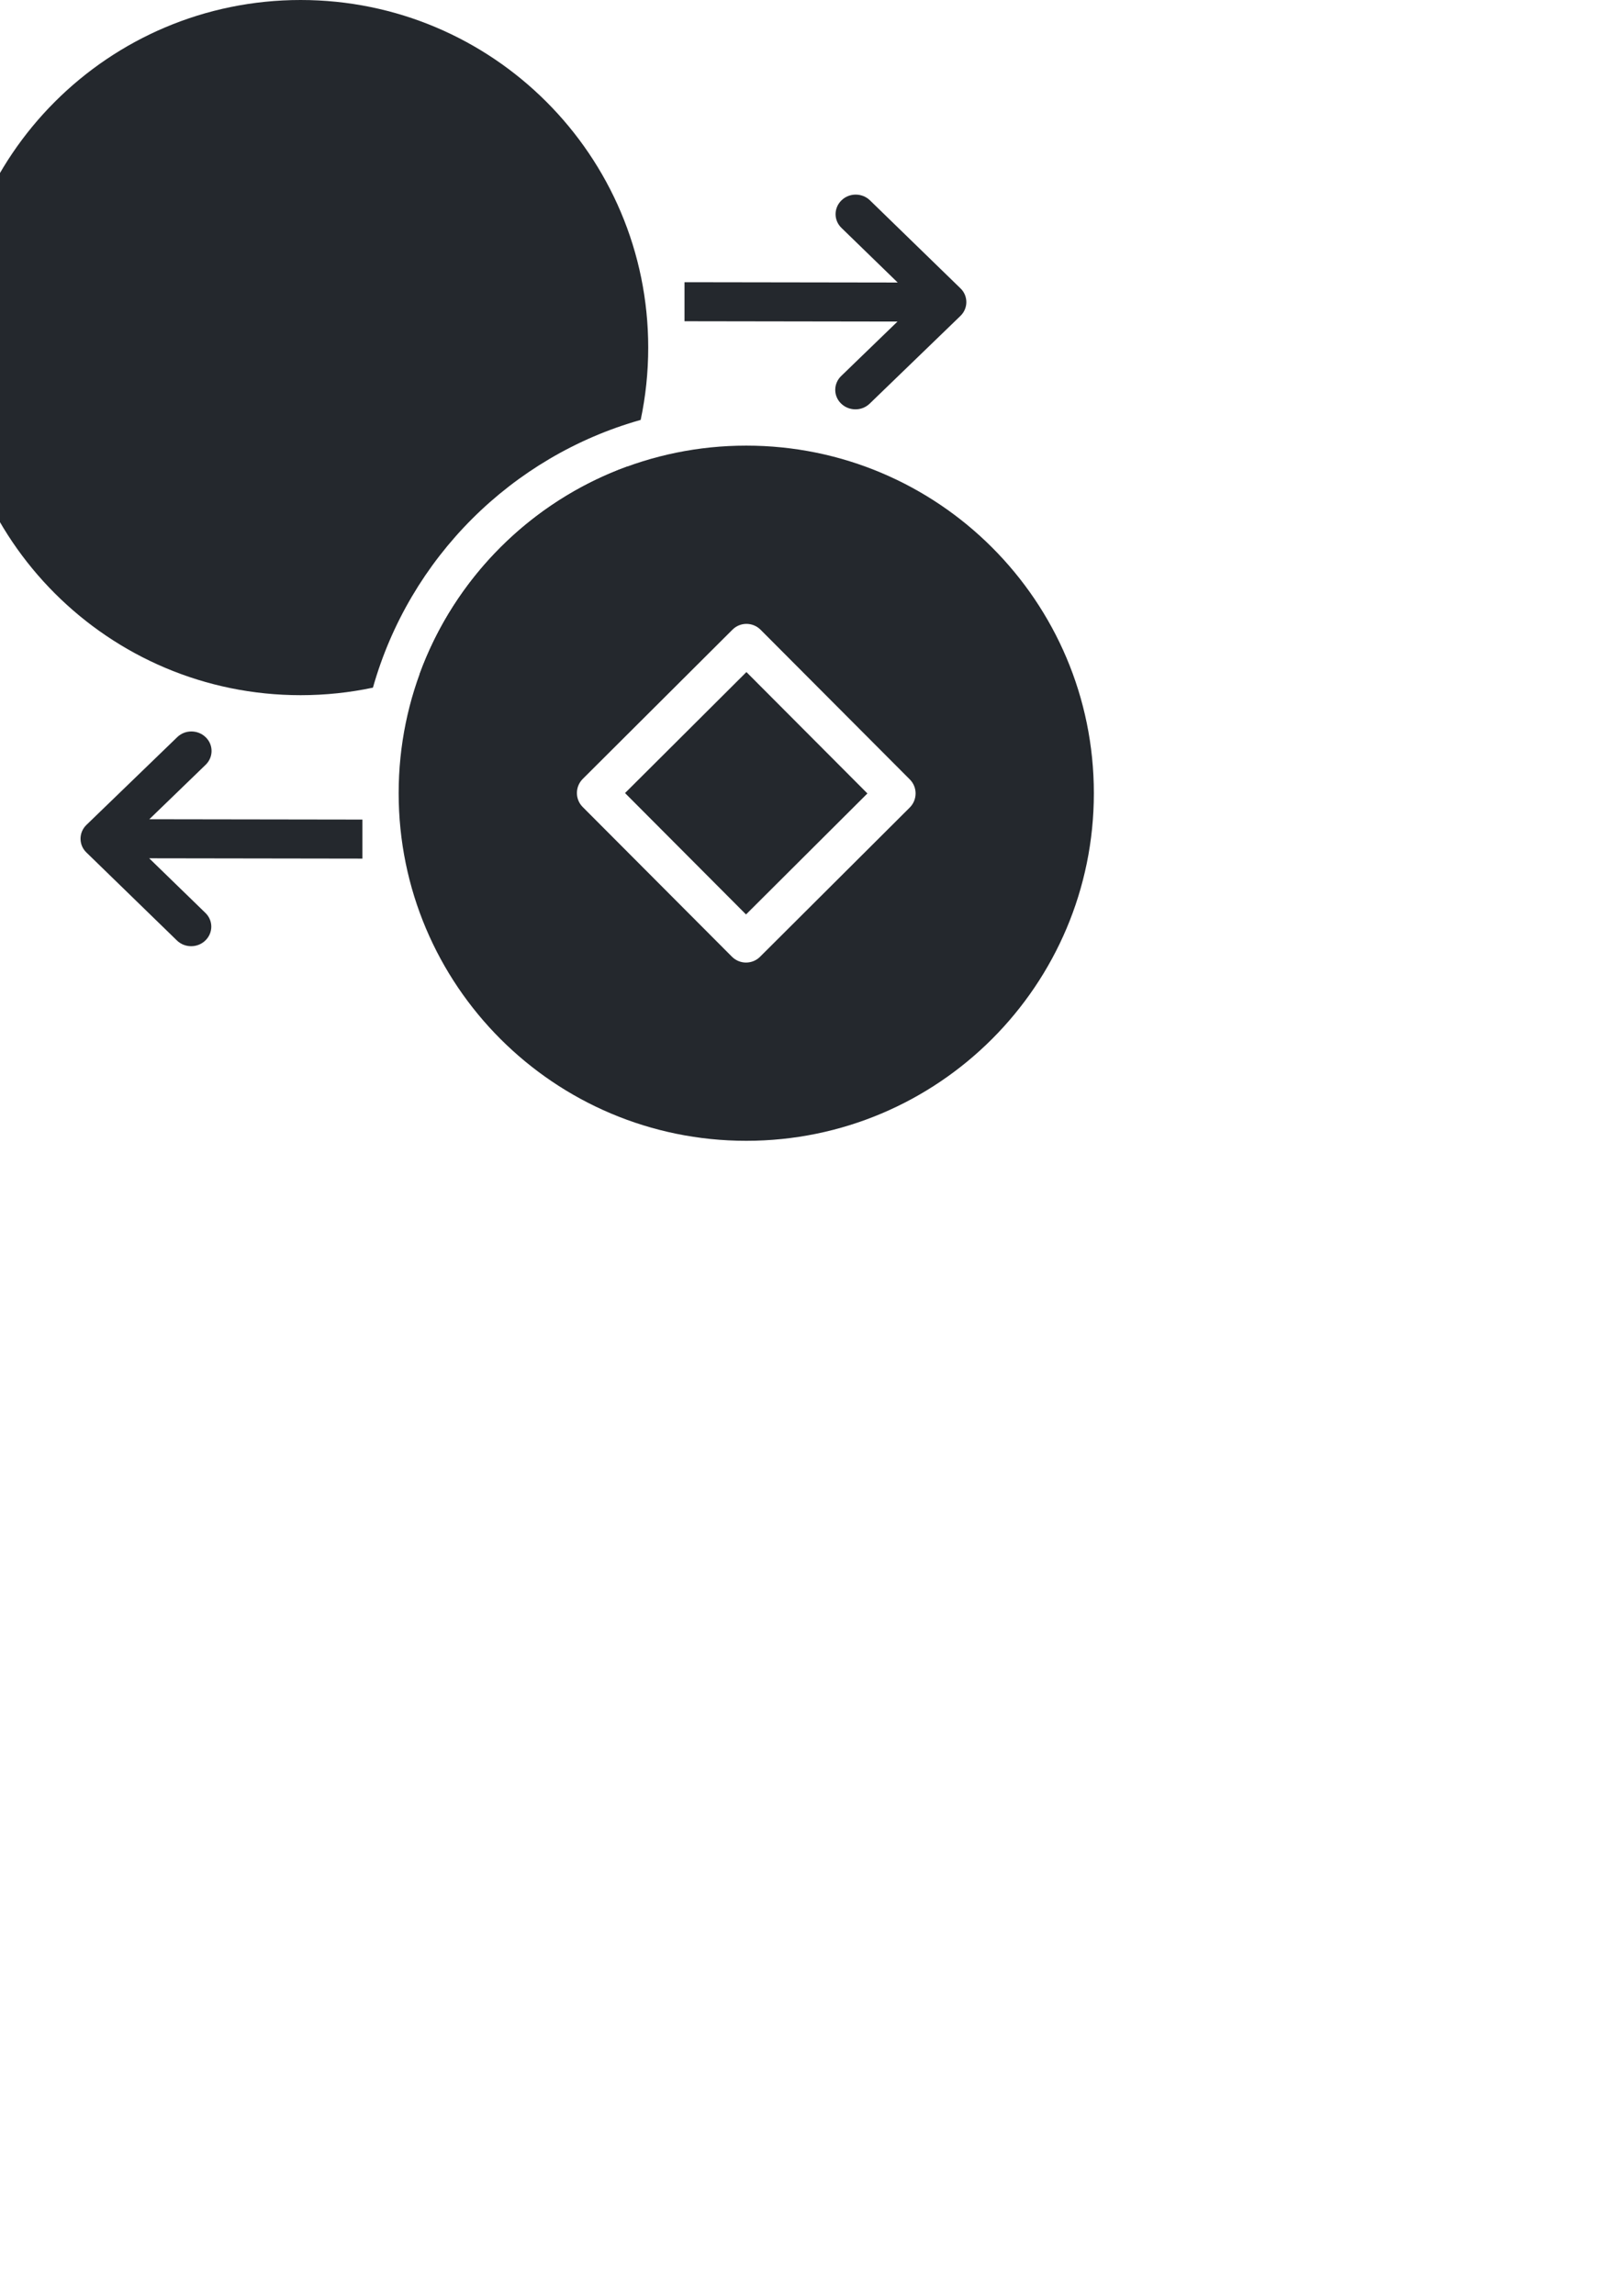 <svg width="242" height="342" viewBox="0 0 242 342" fill="none" xmlns="http://www.w3.org/2000/svg">
<g clip-path="url(#clip0_3937_142609)">
<path d="M54 122.13L22.252 122.082L30.644 113.966C31.815 112.831 31.825 110.989 30.644 109.855C29.474 108.72 27.574 108.71 26.403 109.855L12.88 122.926C12.32 123.469 12 124.205 12 124.981C12 125.757 12.31 126.494 12.88 127.037L26.363 140.147C26.954 140.719 27.714 141 28.484 141C29.254 141 30.014 140.719 30.604 140.147C31.775 139.012 31.785 137.17 30.604 136.035L22.232 127.9L54 127.948C54 127.948 54 126.649 54 125.049C54 123.439 54 122.13 54 122.13Z" fill="#24282D"/>
<path d="M102 47.871L133.738 47.919L125.346 56.035C124.175 57.17 124.165 59.012 125.346 60.147C125.936 60.719 126.706 61 127.476 61C128.246 61 129.006 60.719 129.597 60.147L143.12 47.076C143.68 46.533 144 45.796 144 45.02C144 44.244 143.69 43.507 143.12 42.964L129.637 29.855C128.466 28.72 126.566 28.71 125.396 29.855C124.225 30.989 124.215 32.831 125.396 33.966L133.768 42.101L102 42.053C102 42.053 102 43.352 102 44.952C102 46.562 102 47.871 102 47.871Z" fill="#24282D"/>
<path fill-rule="evenodd" clip-rule="evenodd" d="M111.203 170C139.81 170 163 146.81 163 118.203C163 89.597 139.81 66.406 111.203 66.406C82.597 66.406 59.406 89.597 59.406 118.203C59.406 146.81 82.597 170 111.203 170ZM109.139 93.841C110.297 92.673 112.178 92.683 113.337 93.841L135.565 116.139C136.733 117.298 136.723 119.179 135.565 120.338L113.268 142.566C112.713 143.131 111.951 143.438 111.168 143.438C110.376 143.438 109.624 143.121 109.069 142.566L86.841 120.268C85.673 119.11 85.683 117.228 86.841 116.07L109.139 93.841ZM93.138 118.179L111.168 136.269L129.258 118.238L111.228 100.149L93.138 118.179Z" fill="#24282D"/>
<path fill-rule="evenodd" clip-rule="evenodd" d="M95.471 62.573C96.207 59.097 96.594 55.492 96.594 51.797C96.594 23.19 73.403 0 44.797 0C16.19 0 -7 23.19 -7 51.797C-7 80.403 16.19 103.594 44.797 103.594C48.492 103.594 52.097 103.207 55.573 102.471C61.013 83.198 76.198 68.013 95.471 62.573ZM93.484 69.516C79.131 74.741 67.741 86.131 62.516 100.484C76.869 95.259 88.259 83.869 93.484 69.516Z" fill="#24282D"/>
</g>
<defs>
<clipPath id="clip0_3937_142609">
<rect width="242" height="342" fill="white"/>
</clipPath>
</defs>
</svg>
